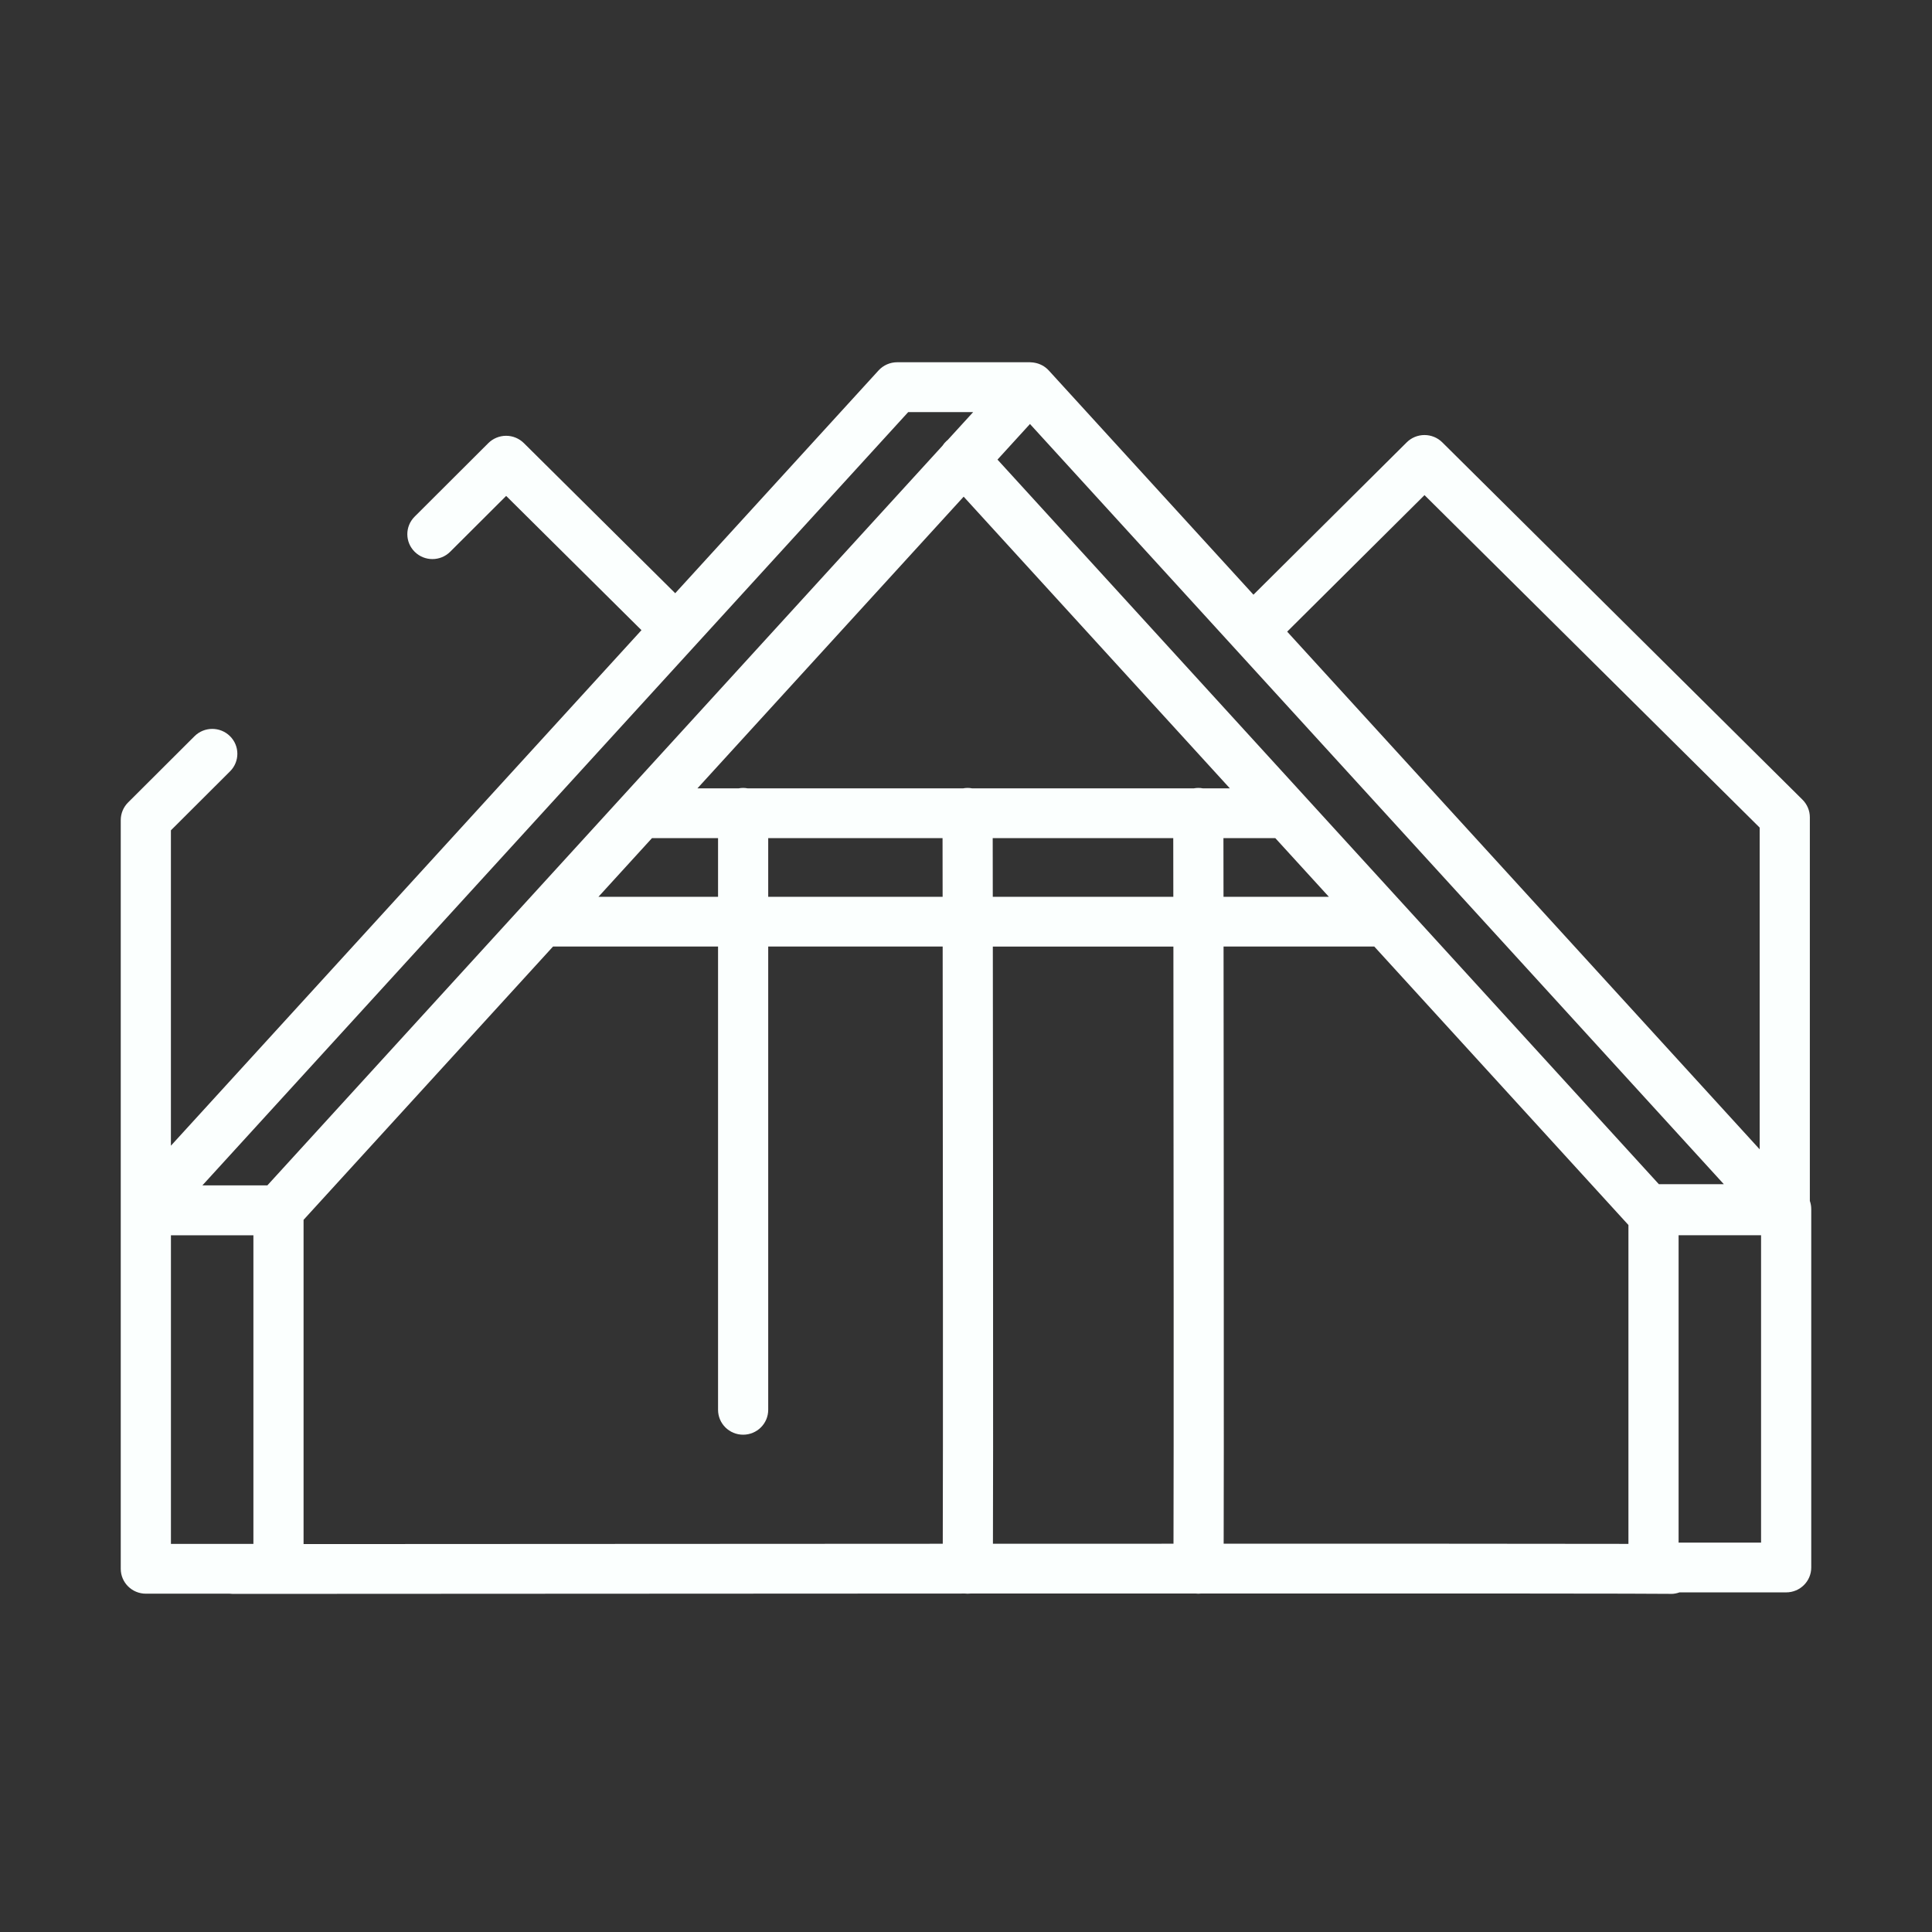 <svg width="80" height="80" viewBox="0 0 80 80" fill="none" xmlns="http://www.w3.org/2000/svg">
<rect x="0" y="0" width="80" height="80" fill="#333333" stroke="none"/>
<path d="M74.942 49.728V33.842C74.942 33.569 74.832 33.307 74.638 33.114L59.72 18.315C59.525 18.122 59.261 18.014 58.985 18.014C58.985 18.014 58.985 18.014 58.985 18.014C58.709 18.014 58.445 18.122 58.25 18.316L51.903 24.625L43.429 15.342C43.268 15.165 43.052 15.052 42.818 15.016C42.804 15.014 42.789 15.011 42.775 15.01C42.764 15.008 42.752 15.008 42.741 15.007C42.708 15.004 42.675 15 42.642 15H37.149C36.856 15 36.576 15.123 36.379 15.339L27.959 24.564L21.691 18.347C21.496 18.154 21.232 18.045 20.957 18.045C20.956 18.045 20.956 18.045 20.955 18.045C20.679 18.046 20.415 18.155 20.22 18.349L17.169 21.393C16.764 21.797 16.766 22.449 17.173 22.85C17.58 23.252 18.237 23.25 18.642 22.846L20.959 20.535L26.562 26.094L7.077 47.441V34.382L9.526 31.939C9.931 31.535 9.929 30.883 9.522 30.482C9.116 30.081 8.458 30.082 8.053 30.486L5.302 33.23C5.109 33.423 5 33.685 5 33.957V50.18C5 50.183 5 50.186 5 50.189V64.961C5 65.53 5.466 65.991 6.039 65.991H9.512C9.554 65.996 9.597 66 9.64 66C9.64 66 9.641 66 9.641 66C17.953 65.994 29.355 65.988 39.956 65.985C39.993 65.989 40.029 65.991 40.066 65.991C40.104 65.991 40.142 65.989 40.18 65.985C43.397 65.984 46.538 65.983 49.493 65.983C49.535 65.988 49.577 65.991 49.62 65.991C49.662 65.991 49.705 65.988 49.747 65.983C60.36 65.981 68.522 65.985 69.124 65.998C69.147 65.999 69.171 66 69.194 66C69.315 66 69.433 65.977 69.544 65.937H73.961C74.535 65.937 75 65.476 75 64.906V50.065C75 49.947 74.979 49.834 74.942 49.728ZM58.986 20.502L72.864 34.269V47.591L53.299 26.155L58.986 20.502ZM10.493 63.93H7.078V51.15H10.493V63.93ZM8.381 49.084L37.607 17.064H40.297L39.241 18.22C39.226 18.232 39.211 18.244 39.196 18.257C39.129 18.317 39.072 18.385 39.025 18.458L11.071 49.084H8.381ZM26.998 34.704H29.733V37.134H24.781L26.998 34.704ZM39.038 63.924C28.273 63.928 17.574 63.934 12.57 63.937V50.511L22.901 39.193C22.913 39.193 22.924 39.194 22.936 39.194H29.733V58.377C29.733 58.947 30.198 59.408 30.771 59.408C31.345 59.408 31.81 58.947 31.81 58.377V39.194H39.034C39.044 48.492 39.051 60.441 39.038 63.924ZM31.81 37.134V34.704H39.029C39.03 35.475 39.031 36.289 39.032 37.134H31.81ZM41.106 34.704H48.582C48.583 35.475 48.584 36.289 48.585 37.134H41.109C41.108 36.13 41.107 35.301 41.106 34.704ZM48.592 63.922C46.165 63.922 43.649 63.923 41.115 63.924C41.116 63.825 41.116 63.719 41.116 63.606C41.119 62.746 41.121 61.52 41.122 60.051C41.124 57.113 41.122 53.201 41.12 49.291C41.118 45.664 41.114 42.04 41.111 39.195H48.588C48.597 48.49 48.605 60.436 48.592 63.922ZM49.62 32.626C49.62 32.626 49.619 32.626 49.619 32.626C49.555 32.626 49.493 32.633 49.433 32.644H40.254C40.193 32.633 40.13 32.626 40.066 32.626C40.066 32.626 40.066 32.626 40.065 32.626C40.002 32.626 39.94 32.633 39.879 32.644H30.959C30.898 32.633 30.835 32.626 30.771 32.626C30.707 32.626 30.645 32.633 30.584 32.644H28.879L39.903 20.566L50.926 32.644H49.807C49.746 32.632 49.684 32.626 49.62 32.626ZM50.66 34.704H52.807L55.025 37.134H50.663C50.661 36.13 50.66 35.301 50.66 34.704ZM67.43 63.929C67.187 63.929 66.917 63.928 66.612 63.928C64.977 63.925 62.646 63.923 59.852 63.922C57.154 63.922 54.023 63.921 50.669 63.922C50.669 63.823 50.669 63.718 50.67 63.605C50.673 62.746 50.674 61.52 50.675 60.05C50.677 57.113 50.676 53.201 50.673 49.291C50.671 45.664 50.668 42.04 50.665 39.194H56.906L67.43 50.725V63.929ZM68.69 49.035L41.304 19.031L42.649 17.557L71.38 49.035H68.69ZM72.922 63.876H69.507V51.148H72.922V63.876Z" fill="#FBFFFE"/>
</svg>

